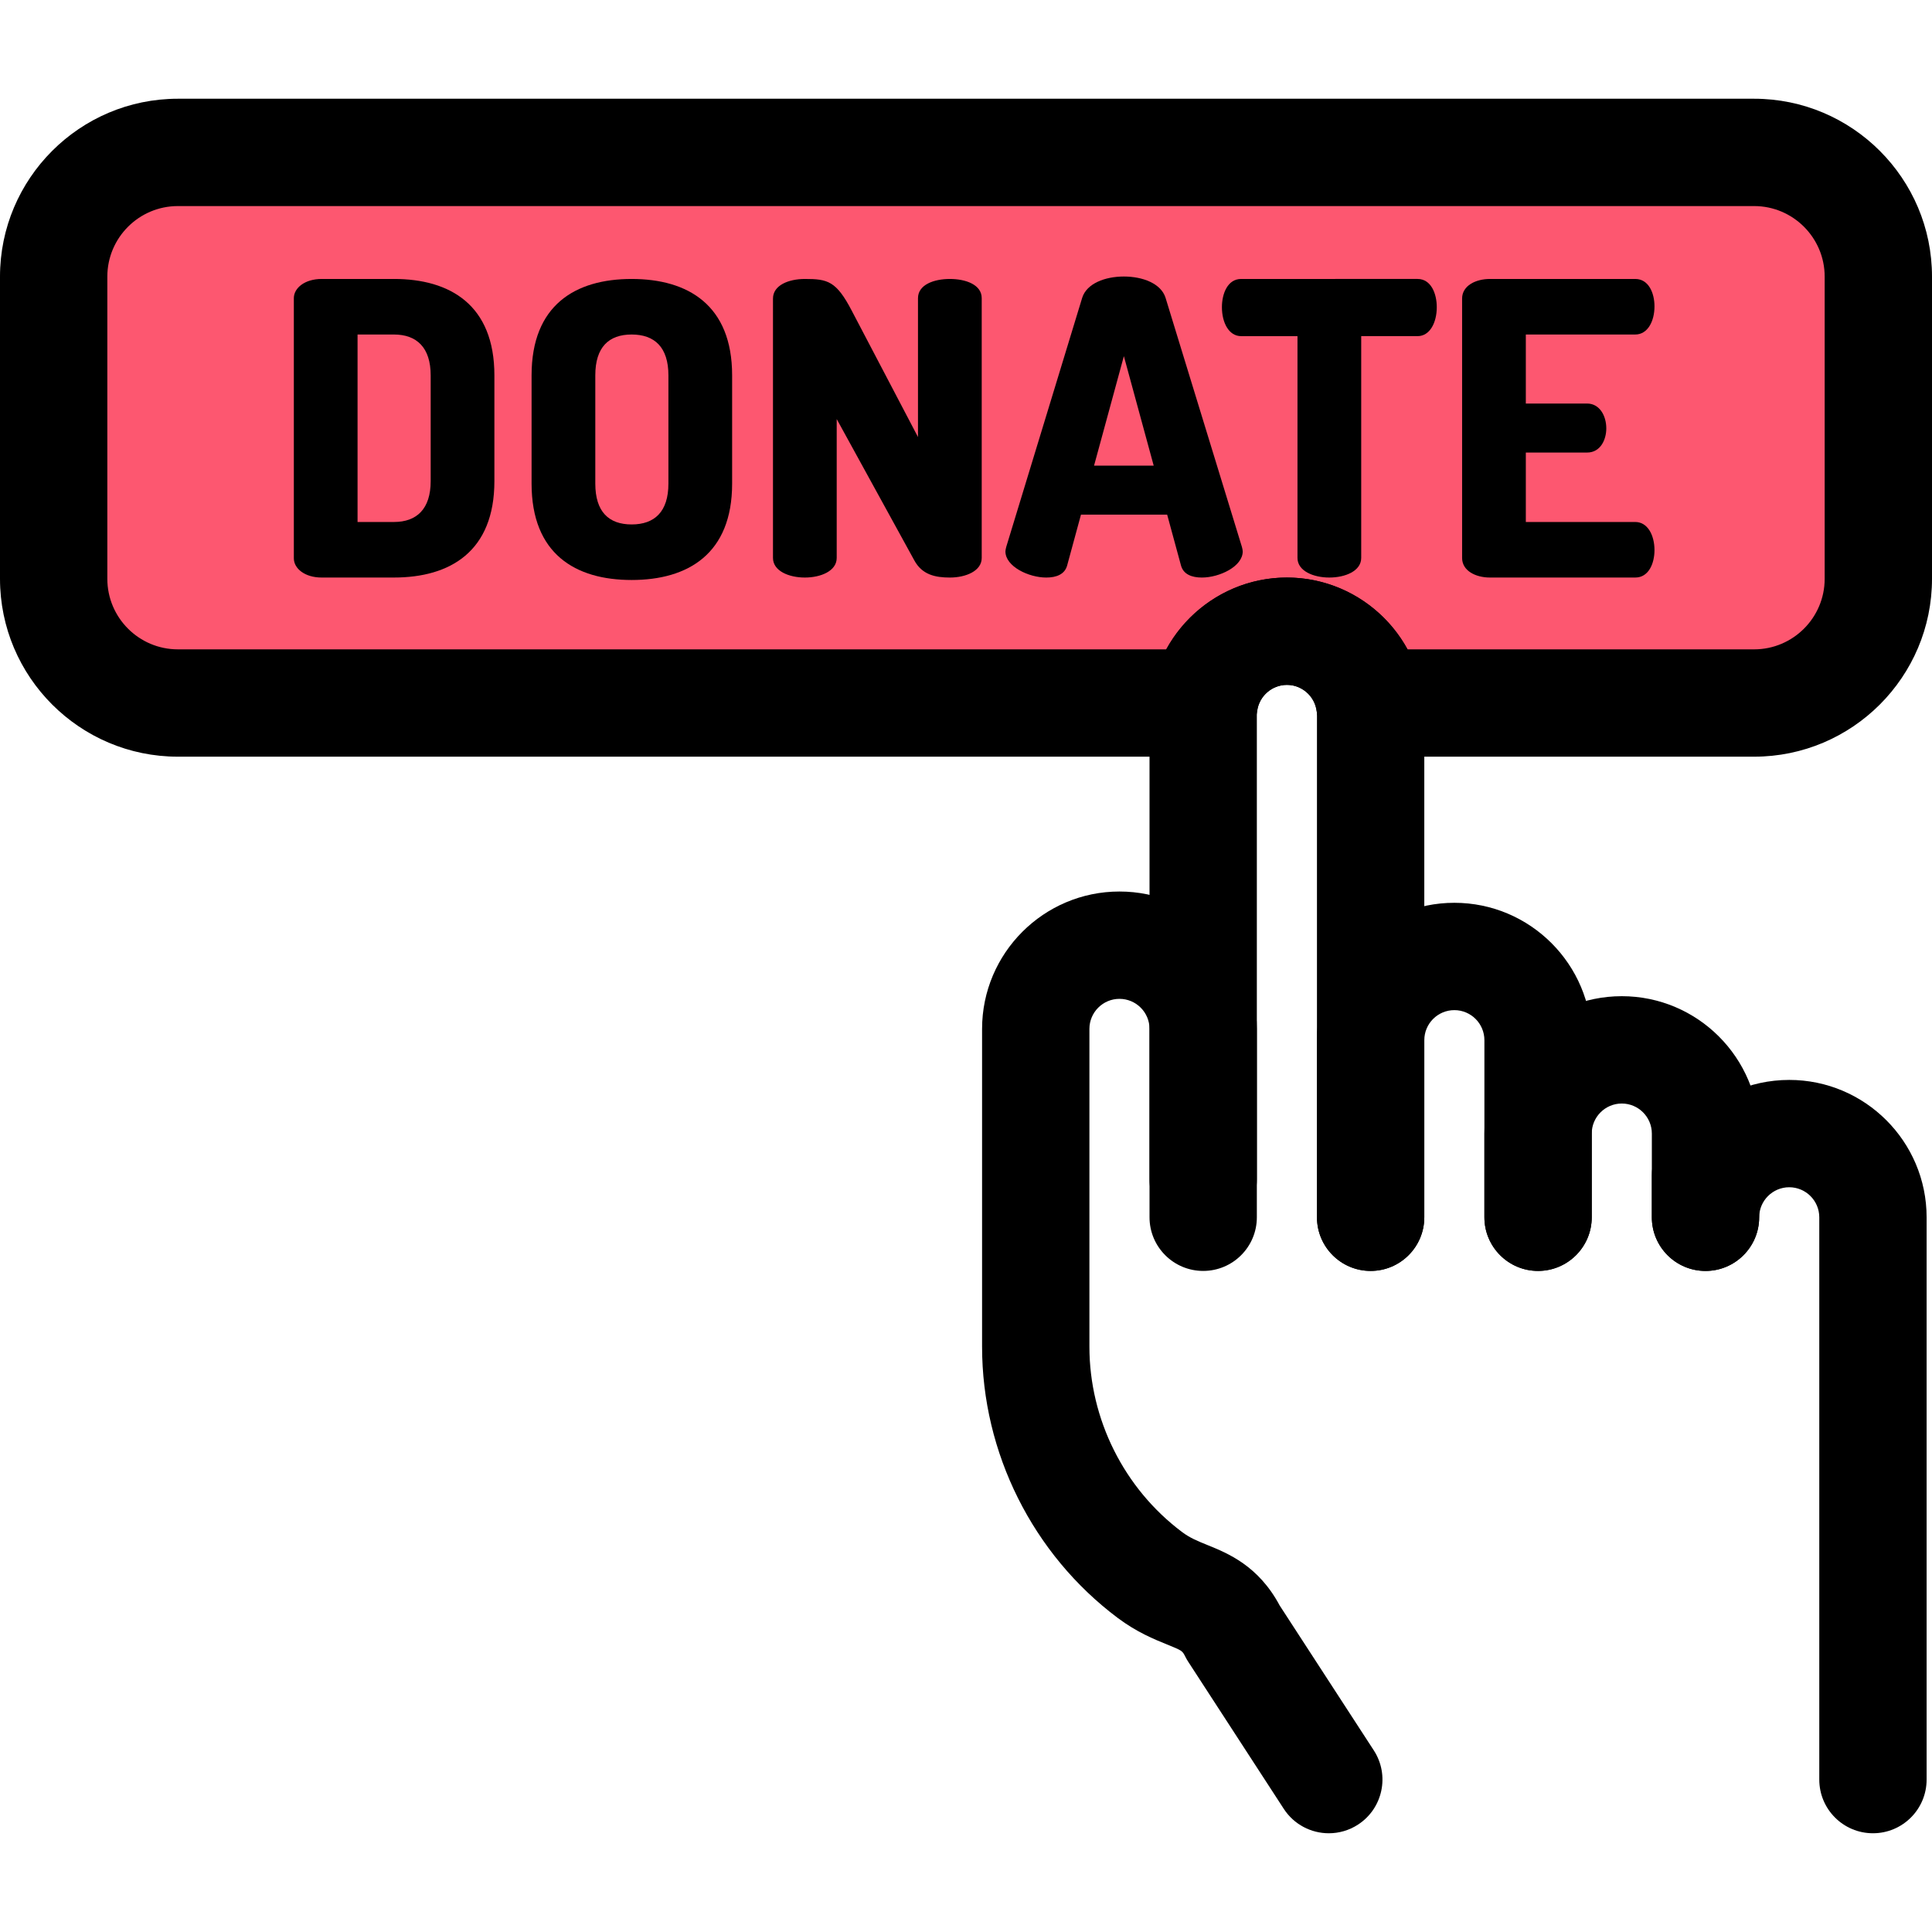 <?xml version="1.0" encoding="iso-8859-1"?>
<!-- Uploaded to: SVG Repo, www.svgrepo.com, Generator: SVG Repo Mixer Tools -->
<svg height="800px" width="800px" version="1.1" id="Layer_1" xmlns="http://www.w3.org/2000/svg" xmlns:xlink="http://www.w3.org/1999/xlink" 
	 viewBox="0 0 512.001 512.001" xml:space="preserve">
<path style="fill:#fd5770;" d="M14.222,73.306v80.082c0,18.18,14.737,32.917,32.917,32.917h271.969
	c1.537-10.752,10.758-19.026,21.936-19.026l0,0c11.177,0,20.399,8.274,21.936,19.026H464.86c18.18,0,32.917-14.737,32.917-32.917
	V73.306c0-18.18-14.737-32.917-32.917-32.917H47.14C28.959,40.389,14.222,55.127,14.222,73.306z"/>
<g>
	<path style="fill:black;" d="M464.86,200.528H362.98c-7.077,0-13.077-5.204-14.079-12.208c-0.556-3.887-3.934-6.818-7.856-6.818
		s-7.302,2.931-7.856,6.818c-1.001,7.006-7.003,12.208-14.079,12.208H47.14c-25.994,0-47.14-21.147-47.14-47.14V73.306
		c0-25.993,21.146-47.14,47.14-47.14h417.722c25.993,0,47.14,21.147,47.14,47.14v80.082C512,179.381,490.854,200.528,464.86,200.528
		z M372.989,172.084h91.873c10.308,0,18.695-8.387,18.695-18.695V73.306c0-10.308-8.385-18.695-18.695-18.695H47.14
		c-10.31,0-18.695,8.387-18.695,18.695v80.082c0,10.308,8.385,18.695,18.695,18.695H309.1c6.242-11.392,18.382-19.026,31.945-19.026
		C354.607,153.057,366.747,160.692,372.989,172.084z"/>
	<path style="fill:black;" d="M104.39,73.926c14.939,0,26.63,6.928,26.63,25.546v28.035c0,18.618-11.691,25.546-26.63,25.546
		H85.231c-4.437,0-7.36-2.381-7.36-5.087V79.015c0-2.705,2.923-5.087,7.36-5.087h19.159V73.926z M94.757,88.649v49.685h9.633
		c6.063,0,9.744-3.465,9.744-10.825V99.474c0-7.361-3.681-10.825-9.744-10.825H94.757z"/>
	<path style="fill:black;" d="M140.874,128.159V99.474c0-18.618,11.583-25.546,26.52-25.546s26.628,6.928,26.628,25.546v28.685
		c0,18.618-11.691,25.546-26.628,25.546C152.455,153.705,140.874,146.777,140.874,128.159z M177.136,99.474
		c0-7.468-3.681-10.825-9.742-10.825c-6.063,0-9.634,3.356-9.634,10.825v28.685c0,7.468,3.573,10.825,9.634,10.825
		c6.062,0,9.742-3.355,9.742-10.825V99.474z"/>
	<path style="fill:black;" d="M242.304,148.509l-20.567-37.453v36.803c0,3.465-4.223,5.195-8.444,5.195
		c-4.223,0-8.444-1.732-8.444-5.195V79.123c0-3.573,4.221-5.195,8.444-5.195c6.061,0,8.334,0.542,12.449,8.444l17.535,33.448V79.015
		c0-3.571,4.223-5.087,8.445-5.087c4.221,0,8.444,1.516,8.444,5.087v68.846c0,3.465-4.223,5.195-8.444,5.195
		C247.825,153.056,244.361,152.298,242.304,148.509z"/>
	<path style="fill:black;" d="M266.448,146.128c0-0.326,0.108-0.758,0.216-1.19l20.133-66.03c1.19-3.789,6.062-5.629,11.042-5.629
		c4.979,0,9.85,1.84,11.041,5.629l20.242,66.03c0.108,0.434,0.215,0.866,0.215,1.19c0,4.005-6.17,6.928-10.823,6.928
		c-2.706,0-4.873-0.866-5.521-3.139l-3.681-13.531h-22.841l-3.681,13.531c-0.649,2.273-2.815,3.139-5.52,3.139
		C272.617,153.056,266.448,150.133,266.448,146.128z M305.741,123.396l-7.902-29.009l-7.903,29.009L305.741,123.396L305.741,123.396
		z"/>
	<path style="fill:black;" d="M375.674,73.926c3.571,0,5.087,3.897,5.087,7.47c0,4.113-1.84,7.686-5.087,7.686h-14.939v58.778
		c0,3.465-4.221,5.195-8.444,5.195s-8.444-1.732-8.444-5.195V89.082H328.91c-3.248,0-5.089-3.573-5.089-7.686
		c0-3.573,1.516-7.47,5.089-7.47H375.674z"/>
	<path style="fill:black;" d="M404.361,106.942h16.236c3.248,0,5.089,3.14,5.089,6.603c0,2.923-1.516,6.386-5.089,6.386h-16.236
		v18.402h29.009c3.247,0,5.087,3.465,5.087,7.468c0,3.465-1.515,7.253-5.087,7.253h-38.537c-3.679,0-7.36-1.732-7.36-5.195V79.123
		c0-3.465,3.681-5.195,7.36-5.195h38.537c3.573,0,5.087,3.789,5.087,7.253c0,4.005-1.84,7.468-5.087,7.468h-29.009L404.361,106.942
		L404.361,106.942z"/>
	<path style="fill:black;" d="M451.978,336.81c-7.854,0-14.222-6.367-14.222-14.222V300.41c0-4.392-3.573-7.964-7.964-7.964
		s-7.966,3.573-7.966,7.964v22.178c0,7.855-6.369,14.222-14.222,14.222s-14.222-6.367-14.222-14.222V300.41
		c0-20.076,16.333-36.409,36.41-36.409c20.075,0,36.409,16.333,36.409,36.409v22.178C466.2,330.443,459.831,336.81,451.978,336.81z"
		/>
	<path style="fill:black;" d="M363.231,336.81c-7.854,0-14.222-6.367-14.222-14.222V189.465c0-4.392-3.574-7.964-7.966-7.964
		s-7.964,3.573-7.964,7.964v133.123c0,7.855-6.369,14.222-14.222,14.222s-14.222-6.367-14.222-14.222V189.465
		c0-20.076,16.333-36.409,36.409-36.409c20.076,0,36.41,16.333,36.41,36.409v133.123C377.454,330.443,371.086,336.81,363.231,336.81
		z"/>
	<path style="fill:black;" d="M407.605,336.81c-7.854,0-14.222-6.367-14.222-14.222V275.66c0-4.392-3.573-7.964-7.964-7.964
		s-7.964,3.573-7.964,7.964v46.928c0,7.855-6.369,14.222-14.222,14.222s-14.222-6.367-14.222-14.222V275.66
		c0-20.076,16.333-36.409,36.409-36.409s36.409,16.333,36.409,36.409v46.928C421.827,330.443,415.458,336.81,407.605,336.81z"/>
	<path style="fill:black;" d="M352.155,485.835c-4.655,0-9.215-2.281-11.941-6.475l-25.311-38.96
		c-0.279-0.43-0.535-0.873-0.765-1.33c-0.808-1.6-0.823-1.63-4.848-3.261c-3.398-1.378-8.051-3.265-13.099-7.051
		c-22.498-16.878-35.93-43.74-35.93-71.863v-84.225c0-20.076,16.333-36.409,36.409-36.409c20.076,0,36.41,16.333,36.41,36.409
		v39.937c0,7.855-6.369,14.222-14.222,14.222s-14.222-6.367-14.222-14.222v-39.937c0-4.392-3.574-7.964-7.966-7.964
		s-7.964,3.573-7.964,7.964v84.225c0,19.217,9.179,37.575,24.553,49.108c2.092,1.569,4.133,2.398,6.72,3.445
		c5.41,2.193,13.522,5.483,19.149,16.027l24.94,38.39c4.279,6.586,2.408,15.396-4.178,19.674
		C357.497,485.092,354.812,485.835,352.155,485.835z"/>
	<path style="fill:black;" d="M496.351,485.833c-7.854,0-14.222-6.367-14.222-14.222V322.599c0-4.392-3.573-7.964-7.964-7.964
		s-7.966,3.573-7.966,7.964c0,7.855-6.369,14.222-14.222,14.222s-14.222-6.367-14.222-14.222v-11.106
		c0-6.211,3.982-11.493,9.532-13.43c6.663-7.292,16.246-11.873,26.877-11.873c20.075,0,36.409,16.333,36.409,36.409V471.61
		C510.574,479.466,504.206,485.833,496.351,485.833z"/>
</g>
</svg>